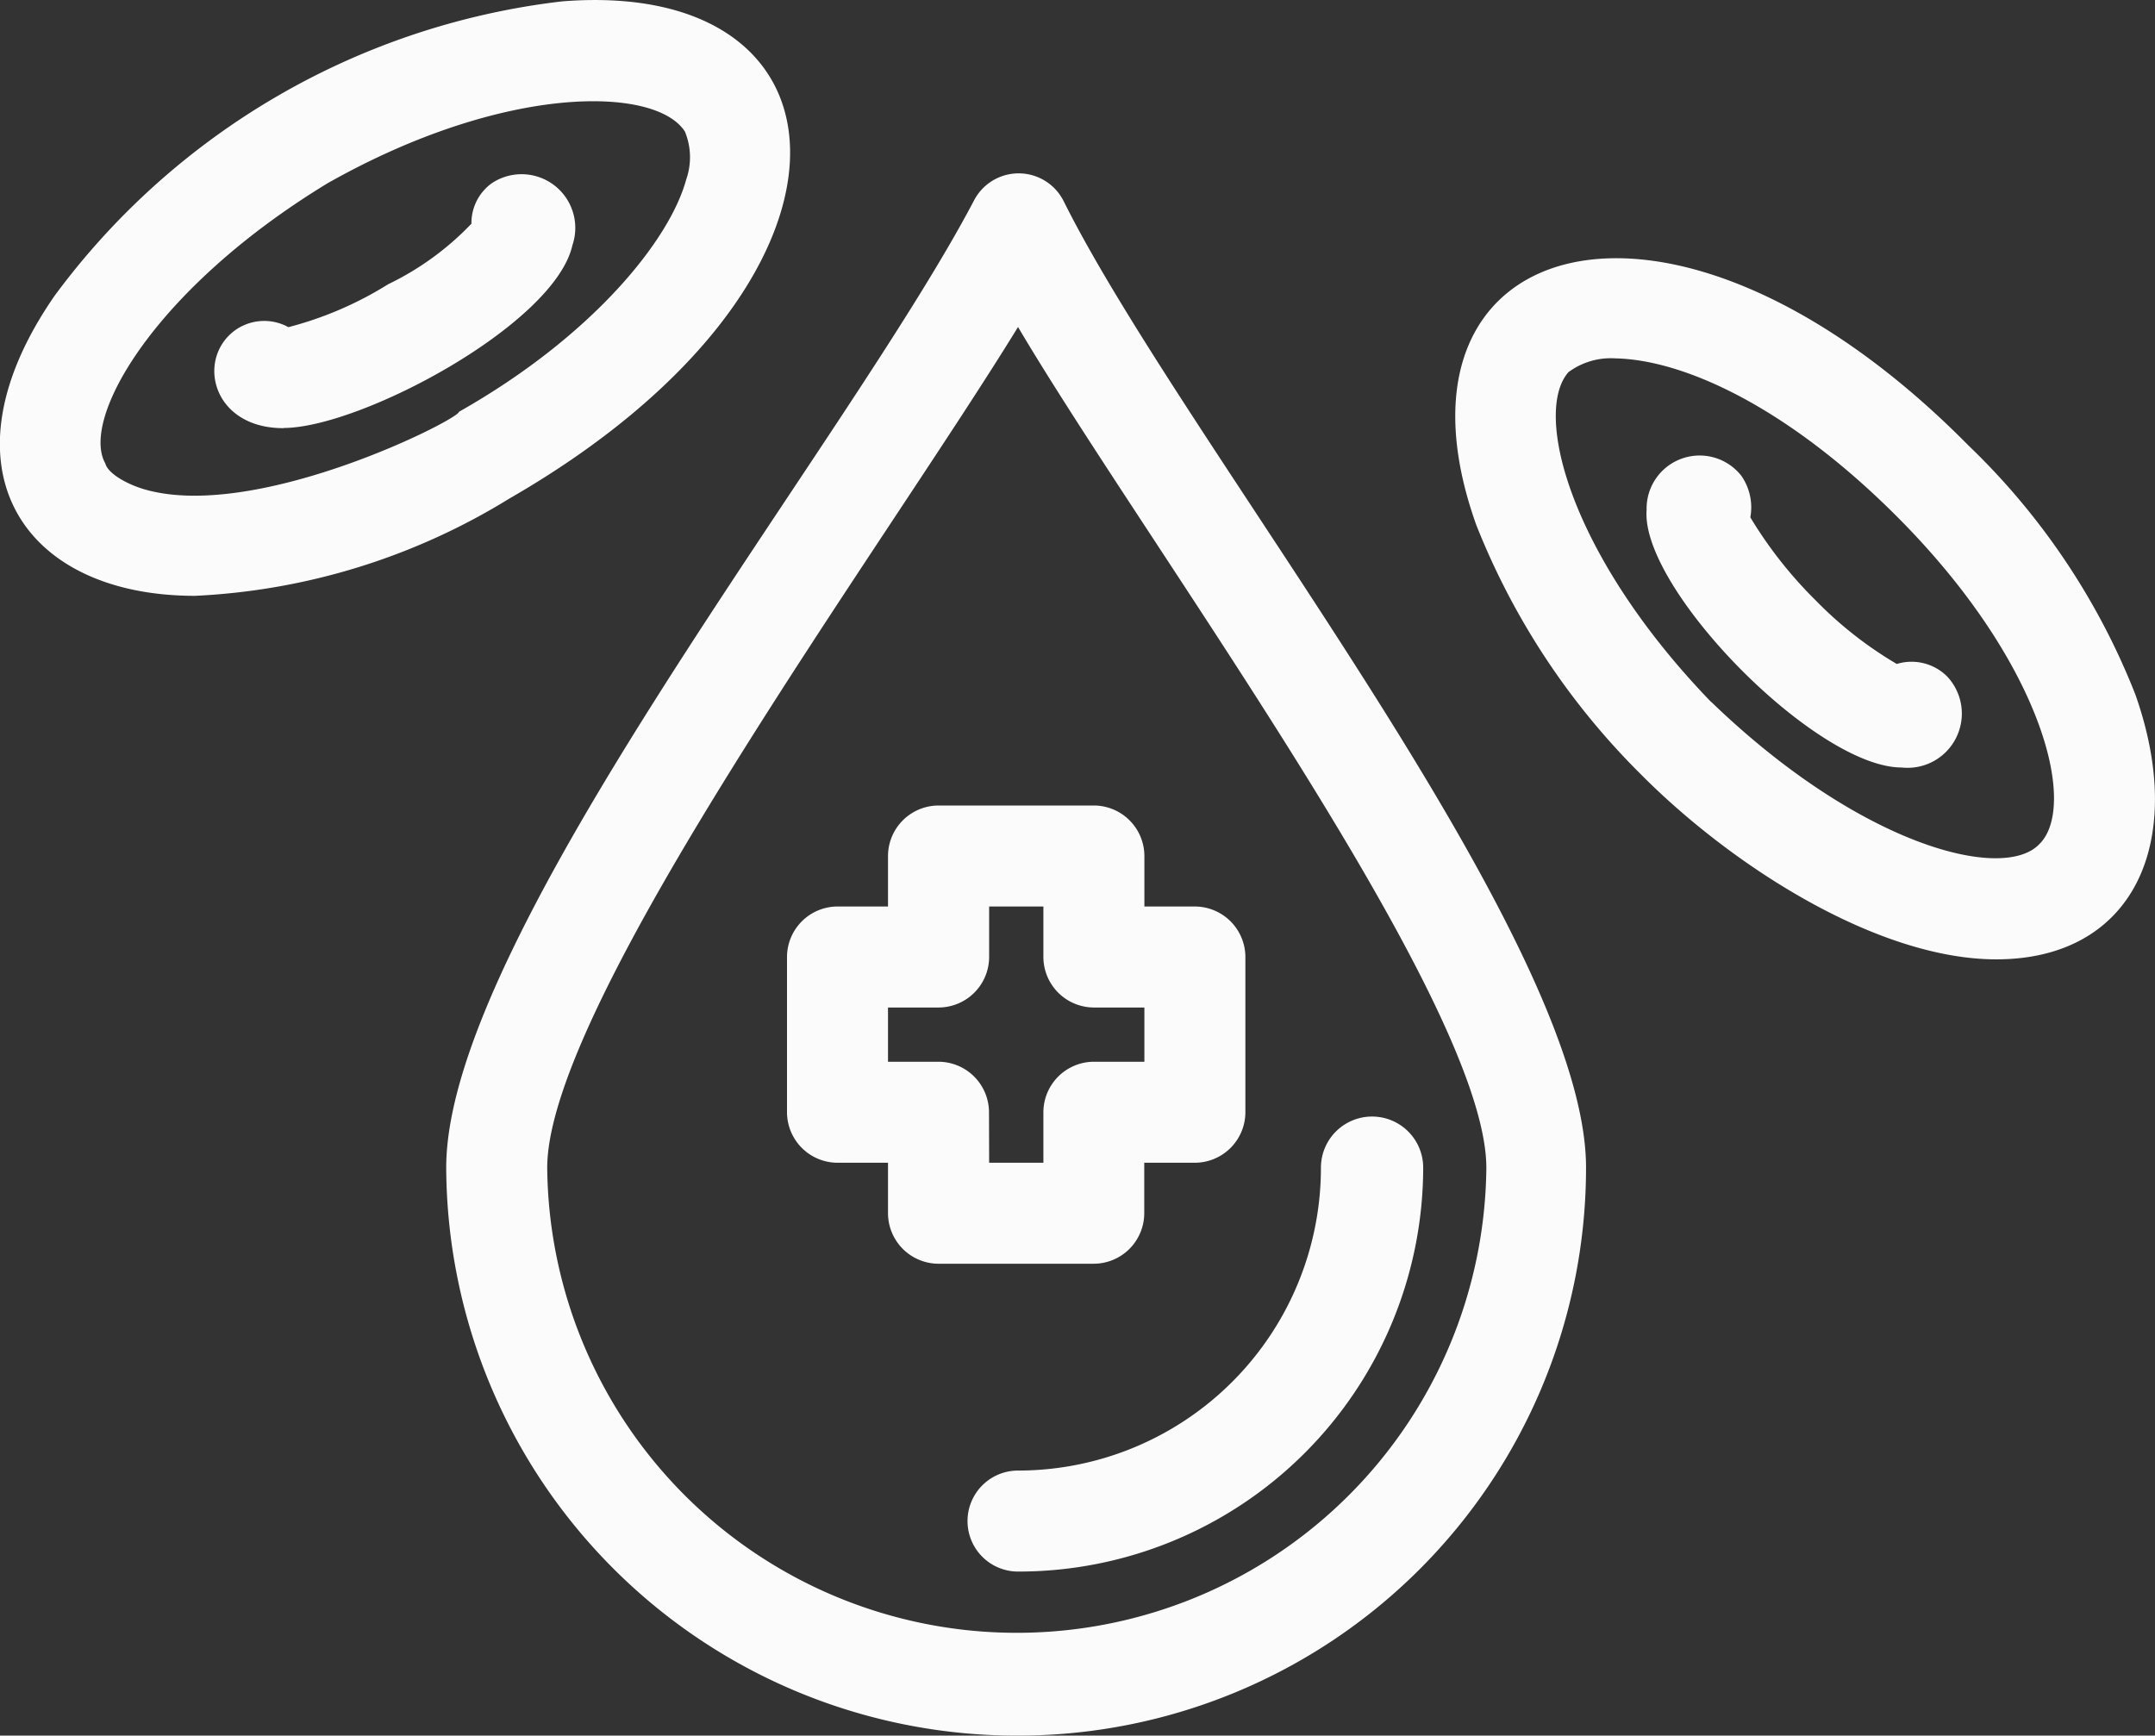 <?xml version="1.0" encoding="UTF-8"?> <svg xmlns="http://www.w3.org/2000/svg" width="47.667" height="38.392" viewBox="0 0 47.667 38.392"><rect x="0" y="0" width="47.667" height="38.392" fill="#333333" stroke="none"/><defs><style> .cls-1 { fill: #fbfbfb; fill-rule: evenodd; } </style></defs><g id="Hematología" transform="translate(0.496 -165.946)"><path id="Trazado_19688" data-name="Trazado 19688" class="cls-1" d="M41.566,182.923c-1.9,0-5.78-3.965-5.64-5.7a1.173,1.173,0,0,1,2.094-.754,1.222,1.222,0,0,1,.2.921,9.433,9.433,0,0,0,1.452,1.843,8.6,8.6,0,0,0,1.787,1.4,1.115,1.115,0,0,1,1.117.279A1.2,1.2,0,0,1,41.566,182.923ZM22.022,204.338A12.619,12.619,0,0,1,9.374,191.774c0-5.109,8.823-15.971,11.671-21.387a1.113,1.113,0,0,1,1.982,0c2.652,5.333,11.559,16.278,11.559,21.387A12.565,12.565,0,0,1,22.022,204.338Zm0-31.159c-2.96,4.83-10.414,14.965-10.414,18.6a10.387,10.387,0,0,0,20.773,0C32.38,188.117,24.842,177.953,22.022,173.179Zm0,27.53a1.117,1.117,0,0,1,0-2.234,6.7,6.7,0,0,0,6.7-6.7,1.131,1.131,0,0,1,2.262,0A8.949,8.949,0,0,1,22.022,200.709ZM23.7,193.9H20.263a1.12,1.12,0,0,1-1.117-1.117v-1.117H18.029a1.12,1.12,0,0,1-1.117-1.117v-3.434a1.12,1.12,0,0,1,1.117-1.117h1.117v-1.117a1.12,1.12,0,0,1,1.117-1.117H23.7a1.12,1.12,0,0,1,1.117,1.117v1.117h1.117a1.12,1.12,0,0,1,1.117,1.117v3.434a1.12,1.12,0,0,1-1.117,1.117H24.814v1.117A1.12,1.12,0,0,1,23.7,193.9Zm-2.317-2.234h1.2v-1.117a1.12,1.12,0,0,1,1.117-1.117h1.117v-1.2H23.7a1.12,1.12,0,0,1-1.117-1.117v-1.117h-1.2v1.117a1.12,1.12,0,0,1-1.117,1.117H19.146v1.2h1.117a1.12,1.12,0,0,1,1.117,1.117ZM3.817,179.126c-3.881,0-5.7-2.9-3.1-6.645a16.294,16.294,0,0,1,11.224-6.505c6.7-.53,7.12,6.226-1.173,11A14.537,14.537,0,0,1,3.817,179.126ZM6.749,170c-3.853,2.345-5.472,5.221-4.914,6.2.056.223.5.475.921.586,2.485.67,6.9-1.564,6.9-1.731,2.96-1.675,4.663-3.8,5.026-5.137a1.489,1.489,0,0,0-.028-1.061C14.008,167.846,10.658,167.79,6.749,170Zm-.977,5.417c-1.564,0-1.927-1.508-1.089-2.15a1.108,1.108,0,0,1,1.2-.084,7.9,7.9,0,0,0,2.206-.949,6.355,6.355,0,0,0,1.843-1.34,1.085,1.085,0,0,1,.447-.893,1.188,1.188,0,0,1,1.787,1.368C11.775,173.123,7.475,175.413,5.772,175.413ZM43.66,187.167c-2.625,0-5.863-2.066-7.9-4.132a16.122,16.122,0,0,1-3.6-5.472c-2.289-6.394,4.244-8.488,10.889-1.759a15.484,15.484,0,0,1,3.686,5.5C47.9,184.6,46.676,187.167,43.66,187.167Zm-6.31-5.7c3.295,3.183,6.45,3.993,7.259,3.155.866-.838.084-4.021-3.155-7.259-2.429-2.429-4.719-3.462-6.226-3.49a1.572,1.572,0,0,0-1.033.307C33.413,175.078,34.223,178.233,37.35,181.471Z" transform="translate(0 0)"></path></g></svg> 
